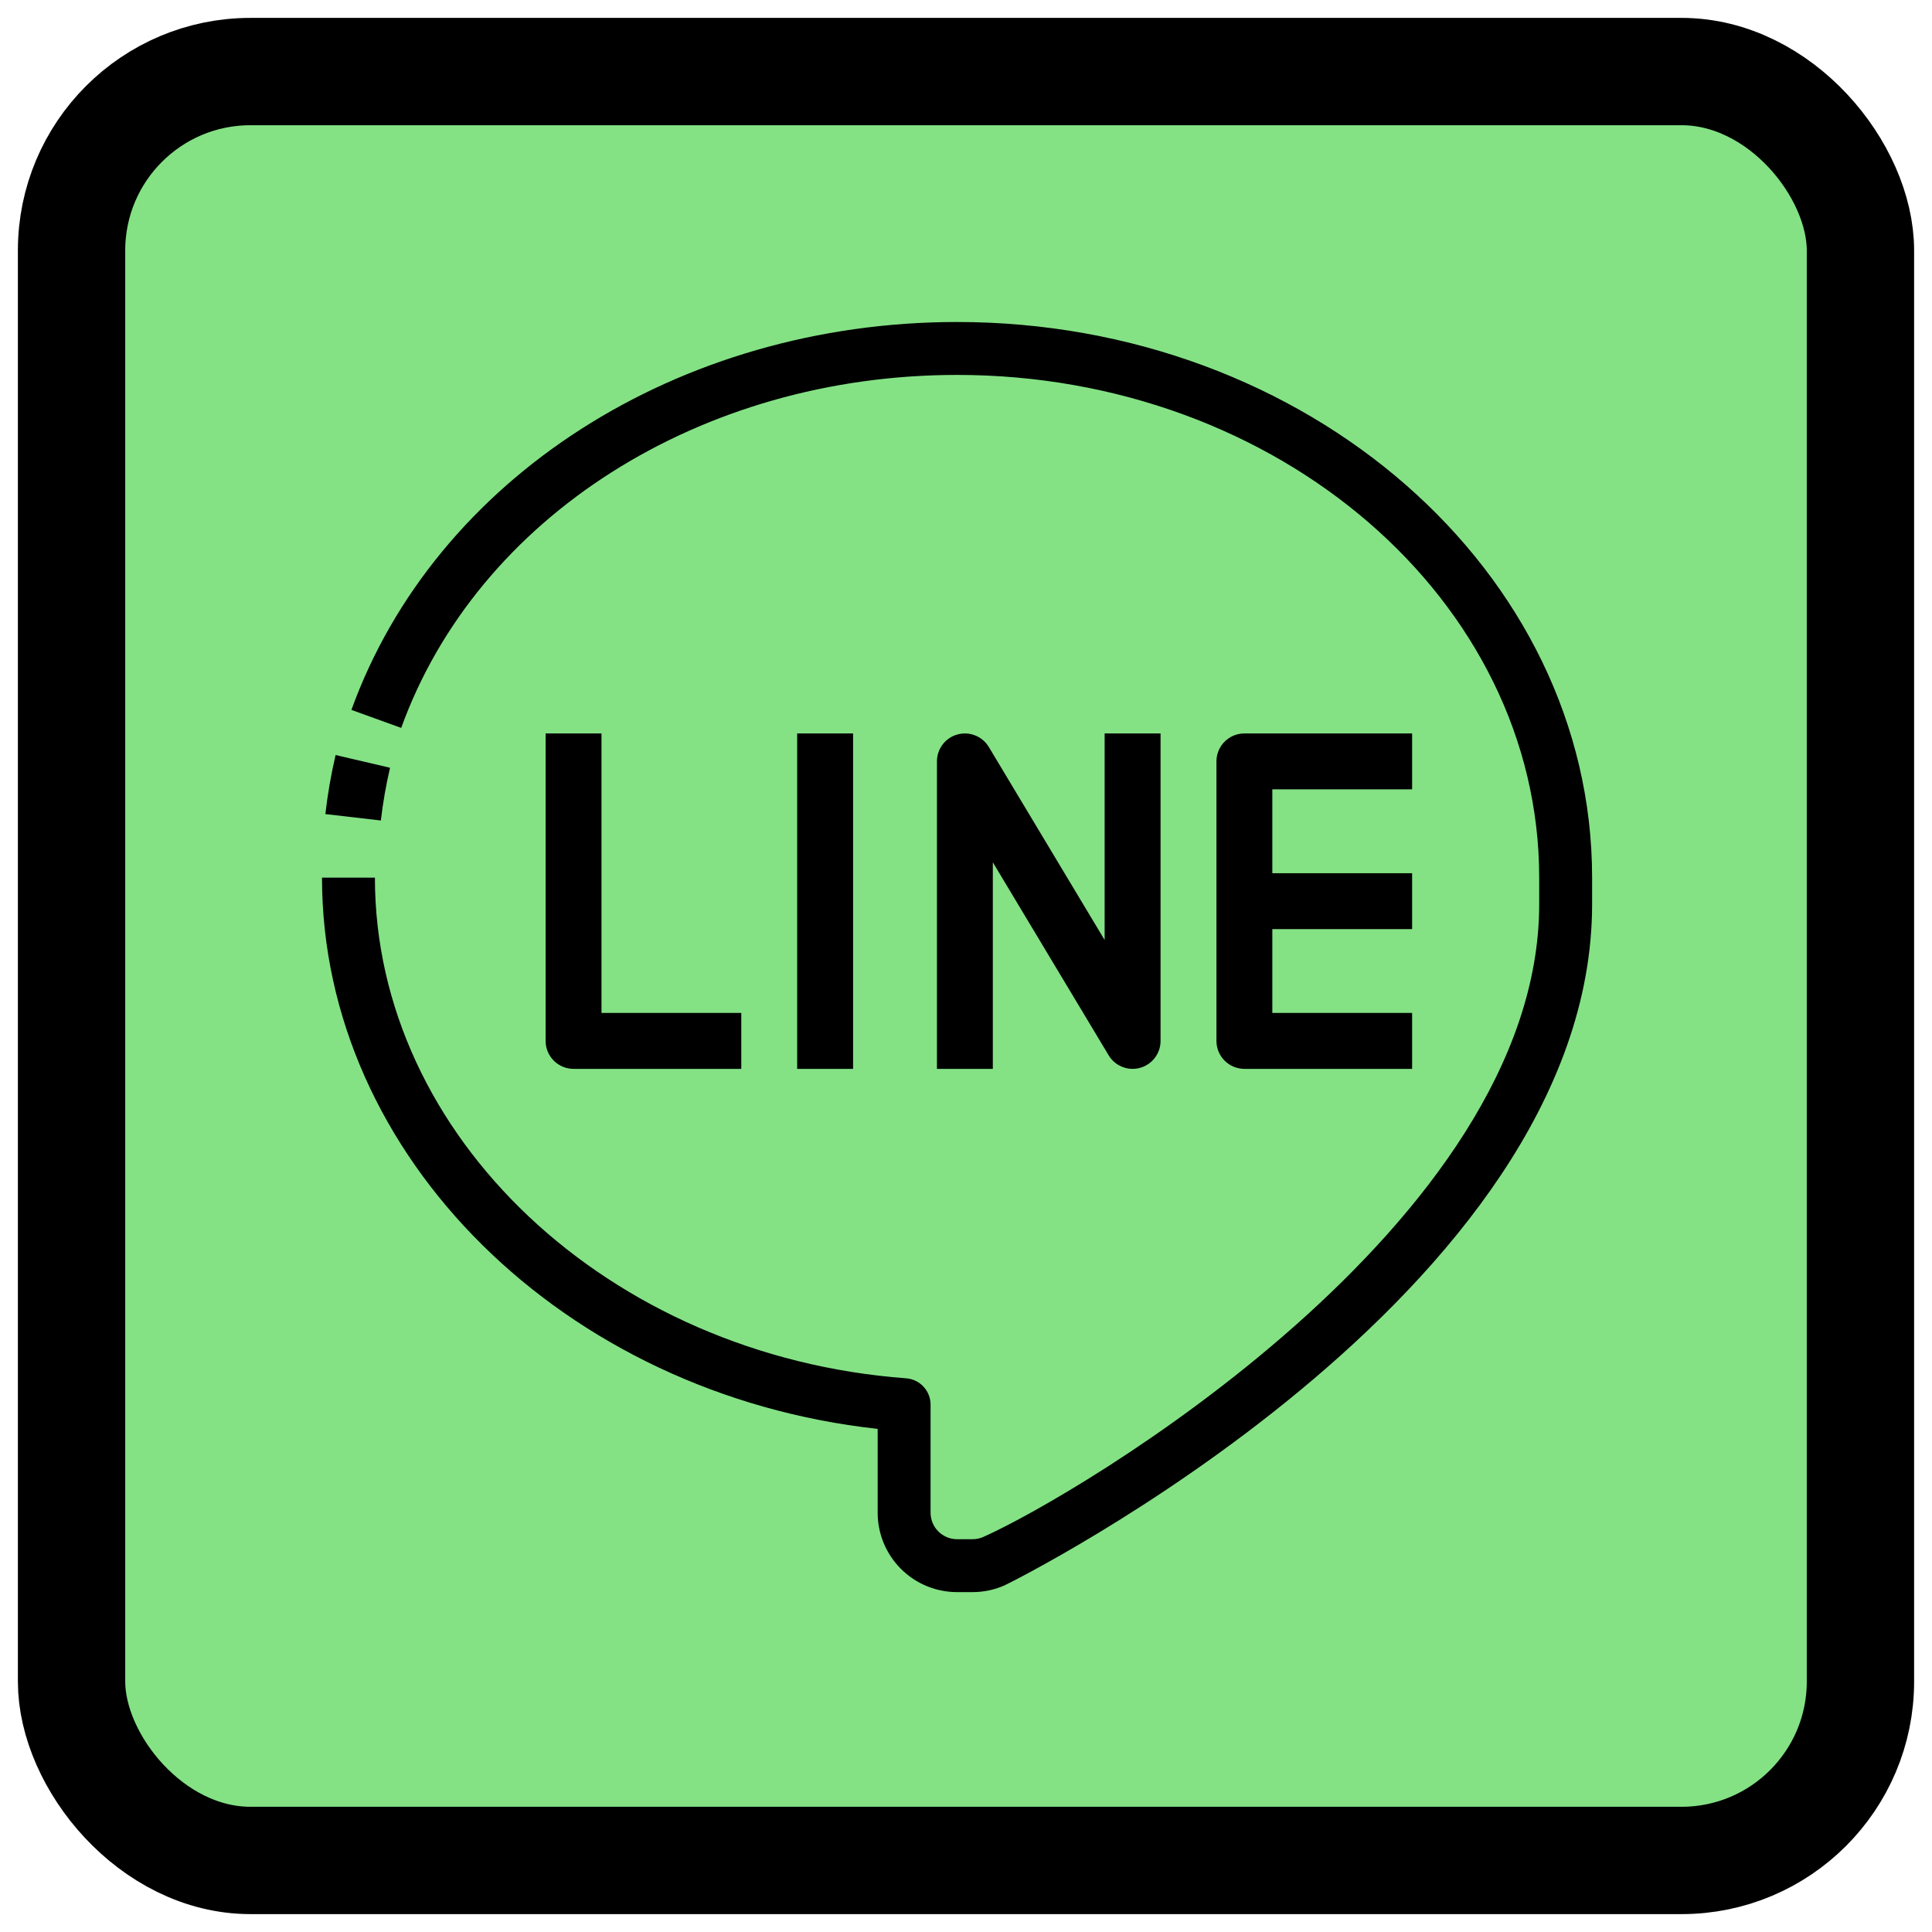 <svg width="54" height="54" viewBox="0 0 54 54" fill="none" xmlns="http://www.w3.org/2000/svg">
<rect x="2" y="2" width="50" height="50" rx="5" fill="#84E285" stroke="black" stroke-width="3"/>
<path d="M15.25 20.5V29.094C15.25 29.301 15.332 29.5 15.479 29.646C15.625 29.793 15.824 29.875 16.031 29.875H20.719V28.312H16.812V20.5H15.25ZM22.281 20.5H23.844V29.875H22.281V20.5ZM39.469 22.062V20.5H34.781C34.574 20.5 34.375 20.582 34.229 20.729C34.082 20.875 34 21.074 34 21.281V29.094C34 29.301 34.082 29.5 34.229 29.646C34.375 29.793 34.574 29.875 34.781 29.875H39.469V28.312H35.562V25.969H39.469V24.406H35.562V22.062H39.469ZM27.75 24.102L30.987 29.496C31.056 29.612 31.154 29.707 31.272 29.774C31.389 29.84 31.521 29.875 31.656 29.875C31.727 29.875 31.797 29.866 31.865 29.847C32.029 29.801 32.175 29.703 32.278 29.567C32.382 29.431 32.438 29.265 32.438 29.094V20.5H30.875V26.273L27.638 20.879C27.55 20.733 27.417 20.619 27.258 20.556C27.099 20.493 26.924 20.483 26.76 20.529C26.595 20.574 26.45 20.673 26.347 20.808C26.244 20.944 26.188 21.11 26.188 21.281V29.875H27.75V24.102ZM10.902 21.459L9.38 21.103C9.253 21.648 9.157 22.199 9.094 22.754L10.645 22.933C10.703 22.437 10.788 21.945 10.902 21.459Z" fill="black"/>
<path d="M26.75 10.479C35.722 10.479 43.021 16.783 43.021 24.531V25.271C43.021 34.206 30.035 41.83 27.479 42.96C27.385 43.001 27.284 43.022 27.183 43.021H26.75C26.554 43.021 26.366 42.943 26.227 42.804C26.088 42.666 26.01 42.477 26.01 42.281V39.264C26.011 39.077 25.941 38.897 25.814 38.76C25.687 38.622 25.513 38.538 25.326 38.524C17.001 37.902 10.479 31.755 10.479 24.531H9C9 32.323 15.767 38.976 24.531 39.938V42.281C24.531 42.87 24.765 43.434 25.181 43.85C25.597 44.266 26.162 44.5 26.75 44.5H27.185C27.49 44.5 27.793 44.437 28.072 44.314C28.241 44.24 44.5 36.172 44.5 25.271V24.531C44.5 15.967 36.537 9 26.75 9C18.968 9 12.165 13.358 9.822 19.842L11.214 20.345C13.345 14.444 19.589 10.479 26.75 10.479Z" fill="black"/>
</svg>
